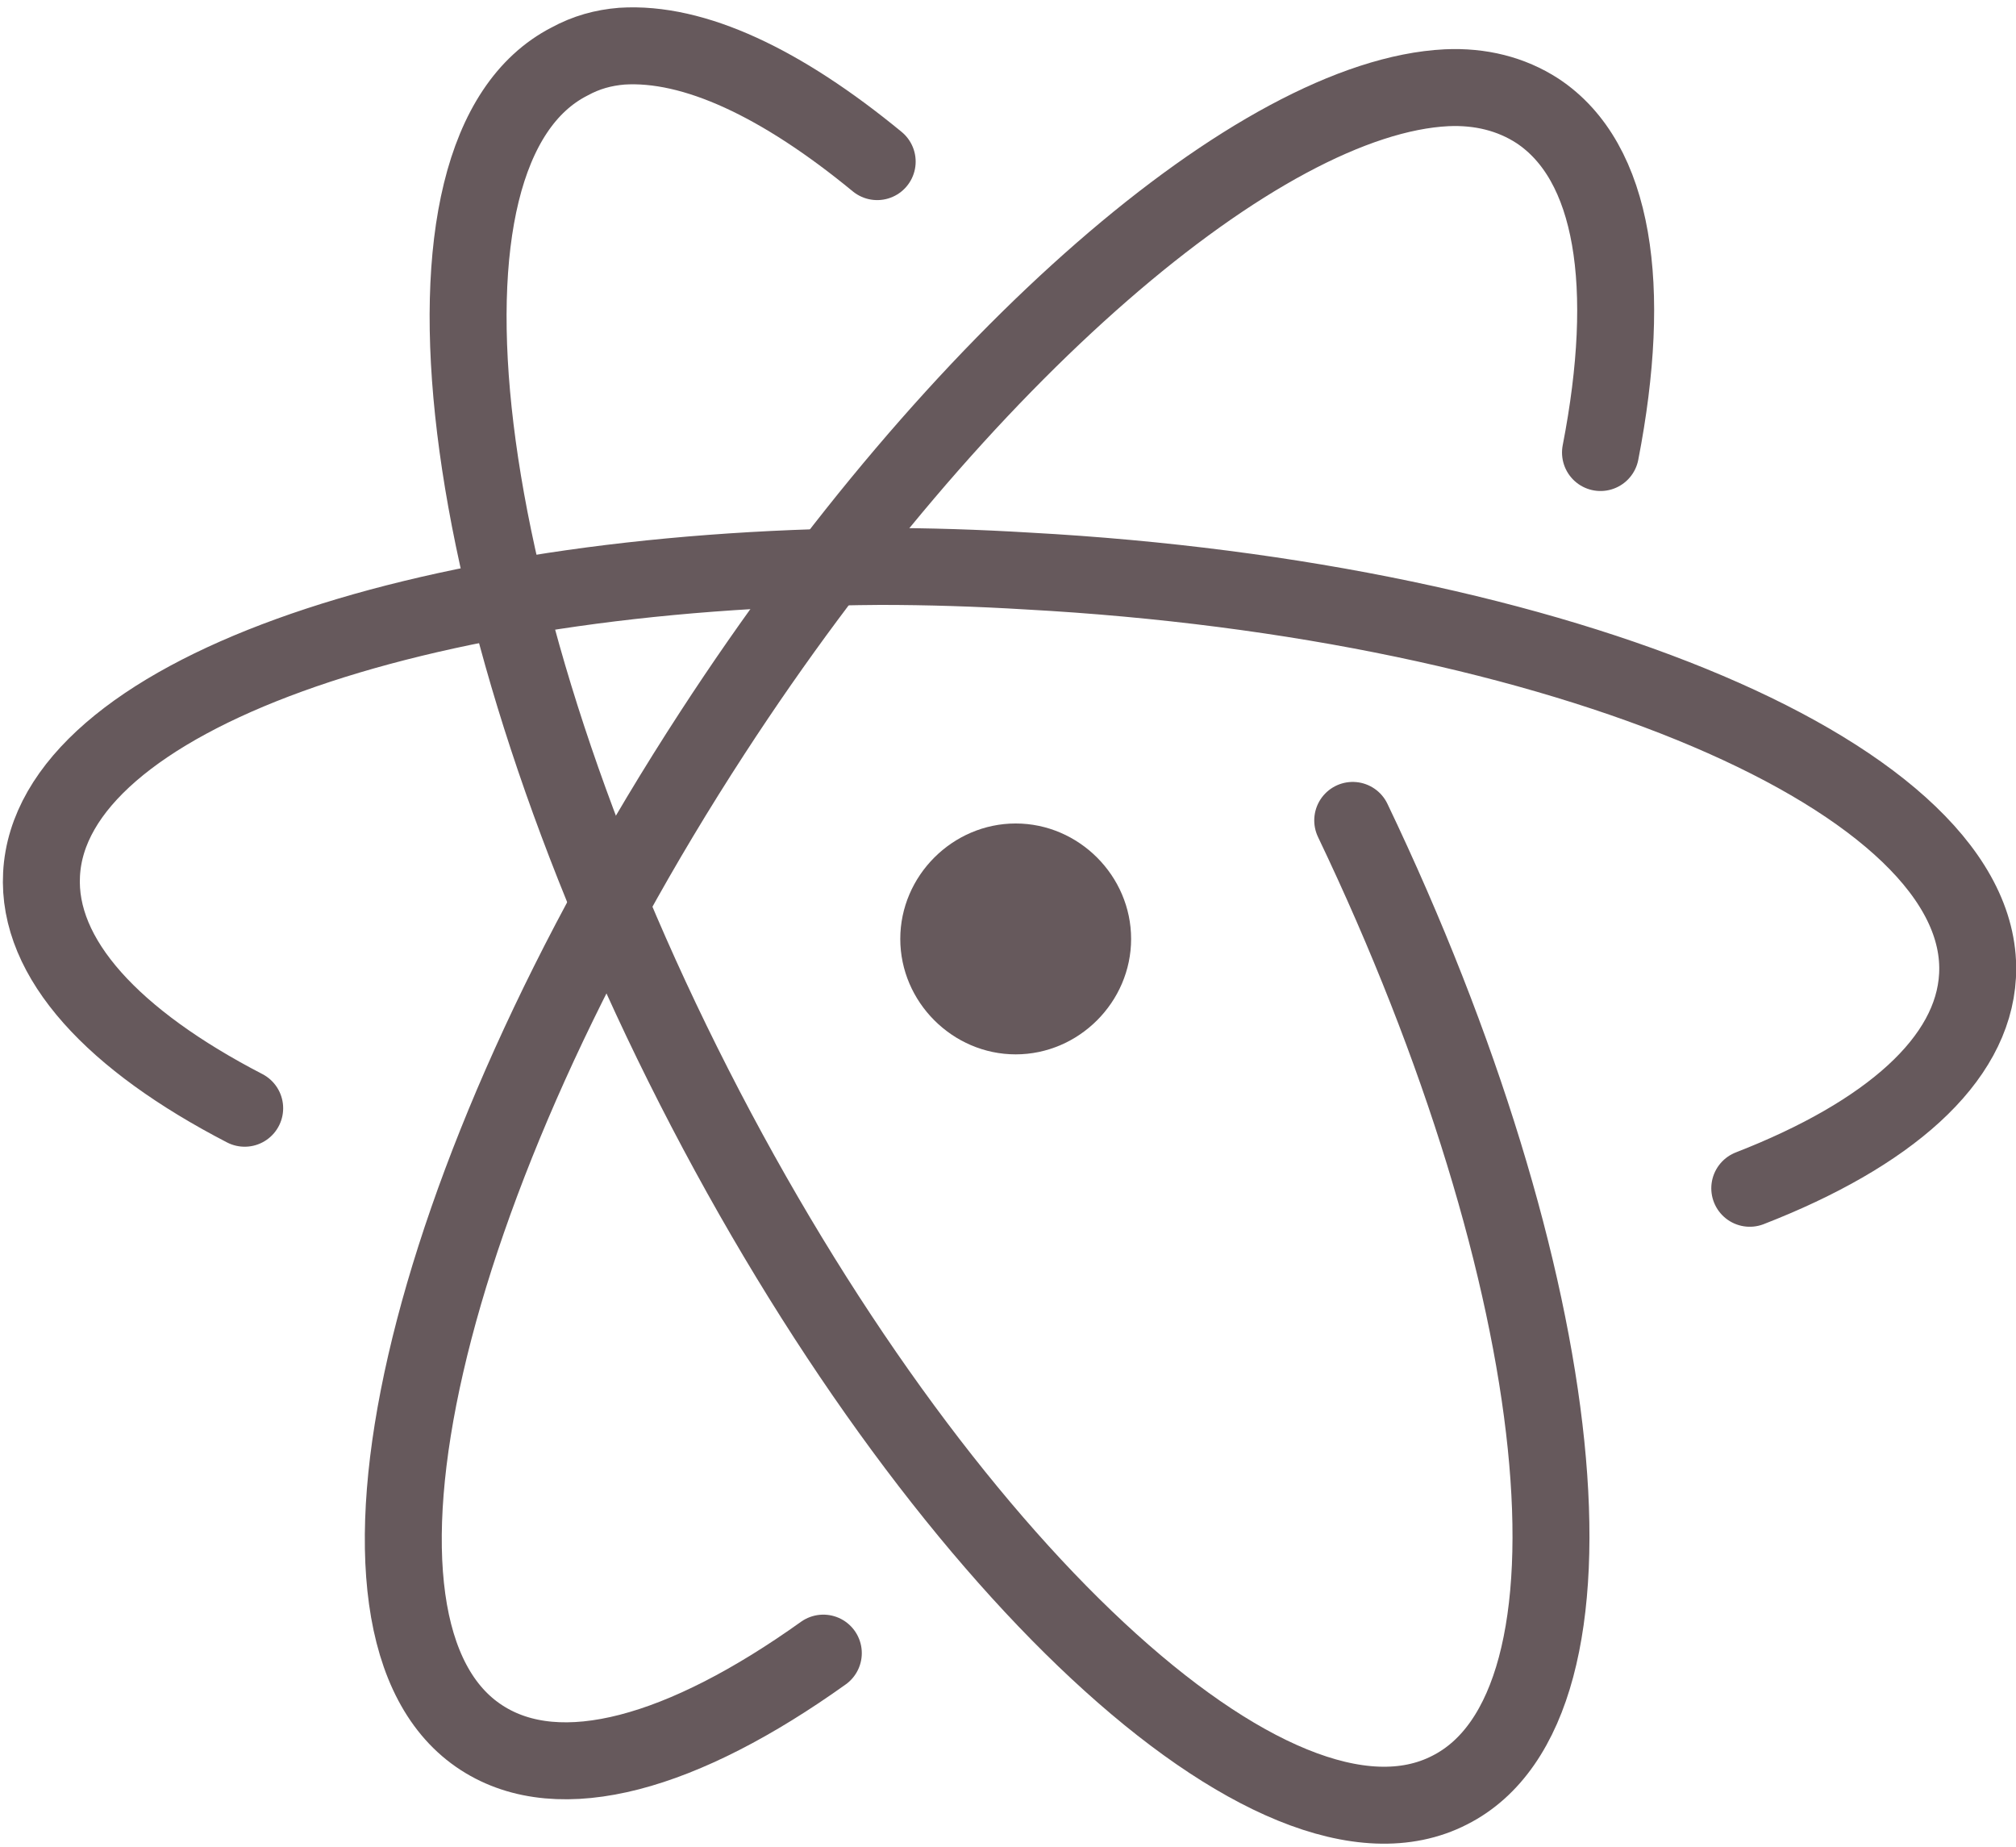 <?xml version="1.0" encoding="utf-8"?>
<!-- Generator: Adobe Illustrator 21.0.0, SVG Export Plug-In . SVG Version: 6.00 Build 0)  -->
<svg version="1.1" id="Layer_1" xmlns="http://www.w3.org/2000/svg" xmlns:xlink="http://www.w3.org/1999/xlink" x="0px" y="0px"
	 viewBox="0 0 131 120" style="enable-background:new 0 0 131 120;" xml:space="preserve">
<style type="text/css">
	.st0{fill:none;stroke:#66595C;stroke-width:5;stroke-linecap:round;}
	.st1{fill:#66595C;}
</style>
<path class="st0" d="M104,29.4c2.1-10.8,0.9-18.9-4.1-22.2c-1.7-1.1-3.7-1.6-5.9-1.5C81.9,6.3,62.3,23,46.3,47.6
	c-19,29.2-25.7,58.4-15,65.3c5.1,3.3,13.1,1,22.2-5.5"/>
<path class="st0" d="M113.7,77.2c9-3.5,14.5-8.3,14.8-13.8c0.7-12.7-26.9-24.4-61.7-26.3c-3.3-0.2-6.5-0.3-9.6-0.3
	C26.9,37,3.3,45.3,2.7,56.8C2.4,62.3,7.4,67.6,15.9,72"/>
<path class="st0" d="M57,10.5C50.8,5.4,45.1,2.7,40.4,3C39.2,3.1,38.1,3.4,37,4c-11.3,5.8-7.7,35.6,8.1,66.6s37.8,51.5,49.1,45.7
	c10.9-5.5,7.9-33.3-6.3-63"/>
<path class="st1" d="M73.5,61c0,4.1-3.4,7.5-7.5,7.5s-7.5-3.4-7.5-7.5l0,0c0-4.1,3.4-7.5,7.5-7.5S73.5,56.9,73.5,61z"/>
</svg>
